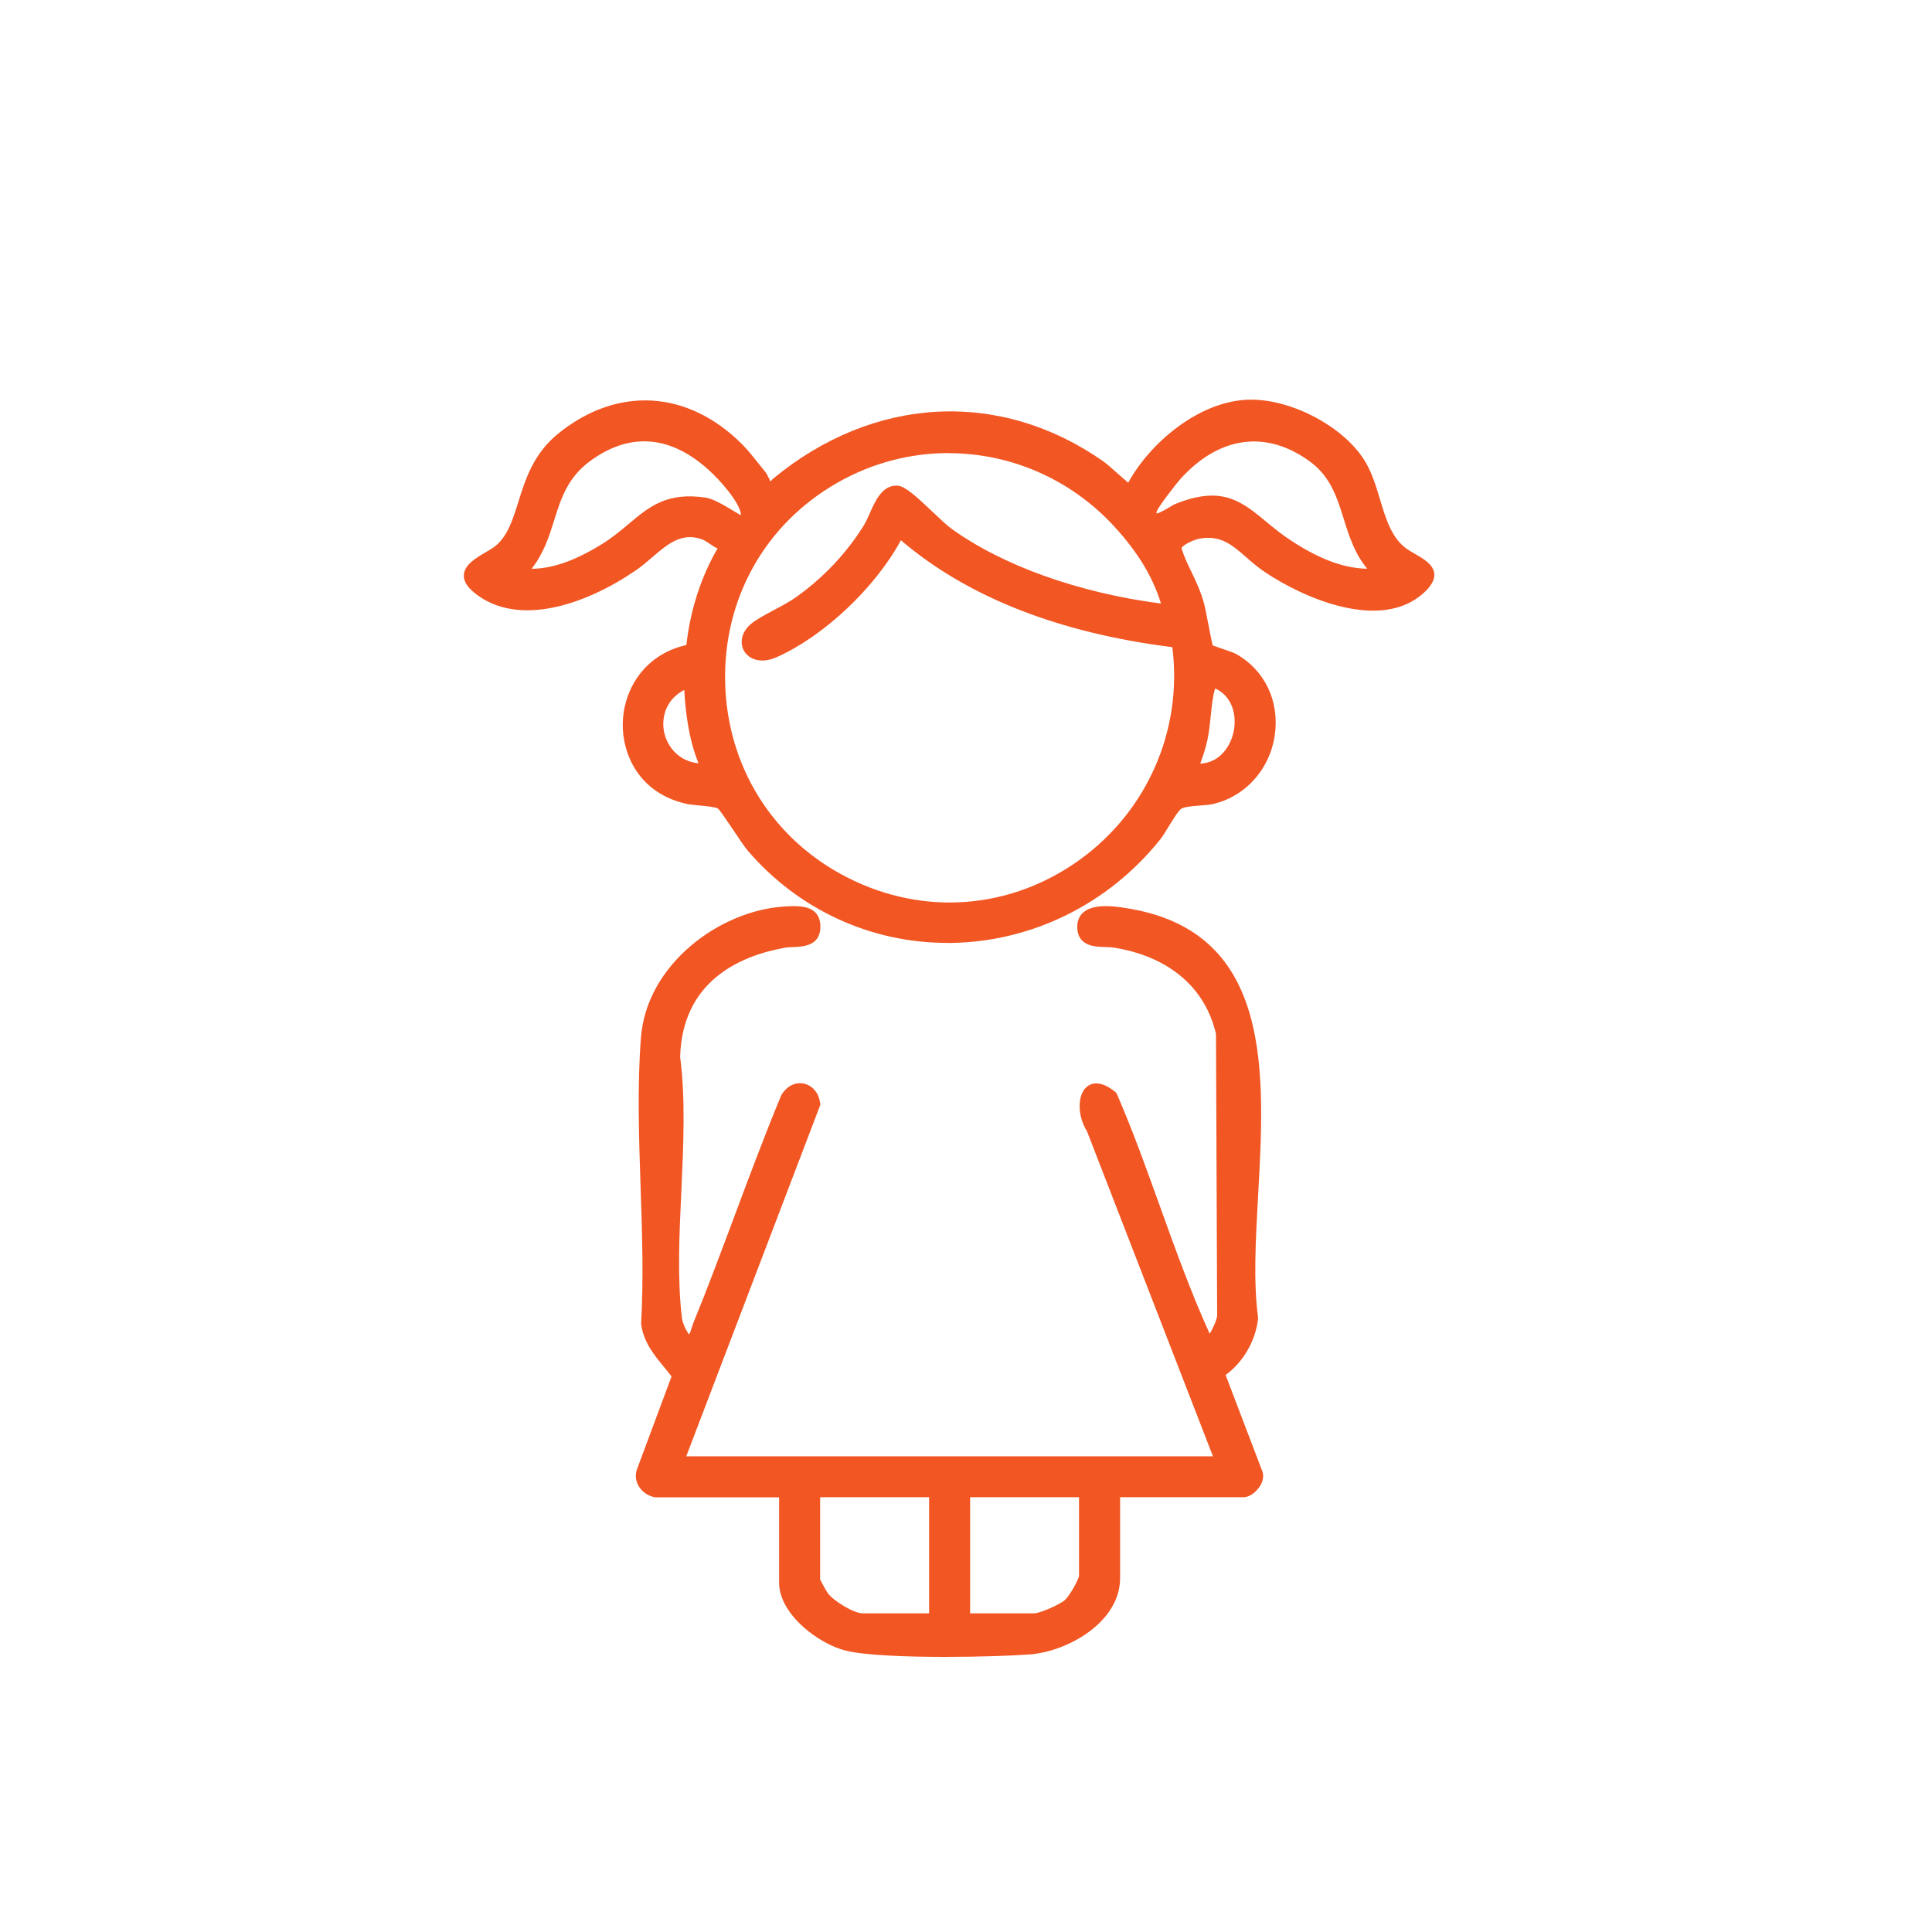 <?xml version="1.0" encoding="UTF-8"?>
<svg id="Layer_1" data-name="Layer 1" xmlns="http://www.w3.org/2000/svg" viewBox="0 0 300 300">
  <defs>
    <style>
      .cls-1 {
        fill: #f15623;
      }
    </style>
  </defs>
  <g>
    <path class="cls-1" d="M114.8,69.4c1.11,1.11,2.57,3.04,3.62,4.33.38.46.87,2.31,1.68,1.82.03-.02-.06-.44.28-.72,14.91-12.35,34.52-14,50.63-2.68.83.58,3.75,3.31,4,3.4.16.06.36,0,.54,0,3.25-6.29,10.66-12.48,17.98-12.89,6.21-.34,14.47,3.8,17.81,9.08,2.77,4.38,2.58,10.98,6.74,13.96,2.03,1.45,6.29,2.61,2.58,5.95-6.4,5.75-17.98.69-24-3.37-3.67-2.48-5.6-6.08-10.48-5.24-.91.16-3.71,1.28-3.31,2.37,1.03,2.83,2.59,5.13,3.51,8.35.33,1.16,1.24,6.56,1.46,6.86.15.21,3.11,1.04,3.88,1.48,9.2,5.22,6.96,19.69-3.5,22.16-1.31.31-4.12.18-5.11.8-.89.56-2.6,3.9-3.49,5.01-16.09,19.95-46.07,21.42-63.01,1.67-1.03-1.21-4.15-6.29-4.77-6.68-.84-.53-3.79-.52-5.1-.82-12.88-2.92-12.39-21.11.41-23.59.54-5.52,2.28-11.16,5.21-15.85-1.38-.22-1.94-1.24-3.31-1.68-4.56-1.47-7.22,2.6-10.61,4.93-6.42,4.41-17.4,9.26-24.42,3.49-3.93-3.23,1.62-4.84,3.41-6.38,4.4-3.79,2.97-11.96,9.63-17.35,9.01-7.31,19.64-6.53,27.77,1.6ZM115.3,80.73c1.19-.95-1.01-3.91-1.69-4.77-5.89-7.46-13.73-11.09-22.23-4.92-6.81,4.94-4.76,12.06-10.08,17.82,4.46.41,8.83-1.61,12.54-3.91,5.8-3.6,7.66-8.33,15.65-7.09,1.83.28,5.56,3.07,5.81,2.87ZM213.61,88.86c-5.38-5.24-3.57-13.05-9.86-17.67-7.36-5.41-14.91-3.78-20.83,2.7-.7.77-3.69,4.61-3.88,5.33-.7,2.61,3-.15,3.63-.4,9.13-3.71,11.24,1.62,17.66,5.77,3.92,2.53,8.48,4.66,13.27,4.28ZM173.47,81.33c-11.26-12.26-28.99-15.24-43.63-6.95-24.54,13.91-23.54,49.8,1.6,62.47,25.85,13.03,55.08-8.69,51.13-36.9-15.39-1.87-31.08-6.68-42.86-17.01-3.7,7.27-11.87,15.22-19.34,18.54-3.92,1.74-6.1-1.77-3.4-4.14,1.35-1.18,5.04-2.76,6.96-4.13,4.3-3.05,7.98-6.93,10.76-11.42,1.23-1.99,2.05-6.07,4.75-5.81,1.57.16,6.04,5.16,7.91,6.51,9.34,6.77,22.43,10.52,33.75,11.89-1.32-5.01-4.16-9.31-7.62-13.07ZM106.8,106.23c-7.22,2.79-5,13.09,2.59,12.93-1.82-3.97-2.38-8.59-2.59-12.93ZM185.53,119.16c7.15.58,9.39-10.48,3.14-12.93-.7-.27-.47.26-.56.53-.65,2.07-.66,5.55-1.21,8.04-.31,1.42-.86,2.99-1.37,4.35Z"/>
    <path class="cls-1" d="M147.04,146.41c-11.86,0-23.09-5.19-30.9-14.29-.49-.57-1.36-1.86-2.28-3.24-.88-1.3-2.08-3.09-2.38-3.33-.39-.25-1.79-.37-2.81-.47-.8-.08-1.55-.14-2.09-.26-7.42-1.68-9.96-7.77-9.88-12.47.08-5.02,3.16-10.68,9.88-12.19.6-5.4,2.3-10.67,4.85-15-.47-.19-.85-.46-1.22-.72-.43-.29-.83-.57-1.37-.75-3.09-1.02-5.28.88-7.59,2.87-.8.68-1.63,1.4-2.5,1.99-7.72,5.31-18.38,9.01-25.13,3.46-1.14-.94-1.66-1.84-1.59-2.78.12-1.56,1.87-2.58,3.4-3.48.63-.37,1.22-.72,1.59-1.04,1.84-1.58,2.59-3.98,3.47-6.78,1.1-3.51,2.35-7.49,6.18-10.59,9.16-7.43,20.12-6.81,28.56,1.64.85.84,1.86,2.12,2.76,3.25.32.4.63.78.9,1.12.15.19.27.44.42.74.09.18.22.47.36.7.07-.15.18-.29.33-.42,15.63-12.94,35.3-13.98,51.35-2.71.46.32,1.43,1.18,2.36,2.01.55.48,1.21,1.07,1.48,1.29,3.25-5.99,10.67-12.46,18.31-12.88.26-.02.52-.02.78-.02,6.39,0,14.26,4.15,17.56,9.37,1.15,1.82,1.81,3.99,2.44,6.1.93,3.09,1.81,6.02,4.15,7.69.36.26.81.51,1.26.77,1.34.77,2.86,1.64,3.02,3.05.1.96-.44,1.95-1.66,3.05-6.71,6.05-18.71.75-24.73-3.32-1.04-.7-1.92-1.47-2.78-2.22-2.23-1.95-4.01-3.5-7.26-2.91-.73.12-2.46.84-2.82,1.47.39,1.28.89,2.33,1.43,3.46.74,1.53,1.51,3.13,2.05,5.04.15.55.42,1.92.7,3.37.22,1.17.53,2.73.67,3.24.28.11.87.31,1.33.47.95.32,1.92.64,2.37.9,4.41,2.51,6.69,7.32,5.94,12.55-.76,5.31-4.53,9.52-9.59,10.71-.55.12-1.29.19-2.07.24-1.06.08-2.37.18-2.86.49-.43.27-1.33,1.74-1.99,2.81-.5.83-.98,1.6-1.36,2.06-8.03,9.96-19.84,15.78-32.4,15.97-.2,0-.41,0-.62,0ZM107.13,82.21c.65,0,1.34.1,2.08.34.71.23,1.23.6,1.69.91.5.35.92.65,1.54.74l.89.14-.48.77c-2.75,4.4-4.57,9.95-5.13,15.6l-.04.44-.43.08c-6.36,1.23-9.29,6.48-9.36,11.13-.06,4.26,2.24,9.77,8.96,11.29.46.11,1.18.17,1.93.24,1.64.15,2.76.27,3.36.65.41.26,1.11,1.26,2.71,3.67.86,1.28,1.75,2.61,2.19,3.12,7.69,8.96,18.31,13.87,29.97,13.87.21,0,.43,0,.64,0,12.2-.19,23.68-5.84,31.49-15.52.33-.4.78-1.15,1.27-1.94,1.03-1.68,1.75-2.81,2.37-3.2.74-.47,2.09-.57,3.4-.67.74-.05,1.43-.11,1.88-.22,5.57-1.31,8.14-5.88,8.69-9.72.68-4.74-1.37-9.09-5.35-11.34-.35-.2-1.36-.54-2.16-.81-1.48-.5-1.73-.6-1.91-.83-.17-.24-.29-.78-.87-3.78-.26-1.36-.53-2.77-.68-3.27-.51-1.81-1.26-3.36-1.98-4.85-.53-1.09-1.08-2.23-1.52-3.45-.09-.26-.15-.65.12-1.12.65-1.11,2.88-1.91,3.65-2.05,3.81-.66,5.97,1.21,8.25,3.2.83.72,1.69,1.47,2.67,2.12,5.74,3.88,17.11,8.96,23.27,3.43.9-.81,1.33-1.49,1.26-2.04-.09-.81-1.33-1.52-2.42-2.15-.5-.28-.97-.55-1.37-.83-2.66-1.91-3.64-5.16-4.59-8.32-.61-2.02-1.24-4.12-2.31-5.81-3.05-4.83-10.63-8.82-16.57-8.82-.23,0-.47,0-.71.02-7.34.4-14.49,6.78-17.49,12.56l-.16.33h-.36c-.26.02-.49.05-.72-.03-.22-.08-.43-.25-1.91-1.56-.82-.73-1.84-1.64-2.25-1.92-15.58-10.95-34.71-9.95-49.91,2.64-.05.04-.05.09-.05.21v.29s-.25.24-.25.24c-.33.2-.64.22-.91.16-.64-.19-1-.93-1.31-1.58-.09-.19-.21-.43-.27-.5-.27-.33-.58-.72-.91-1.12-.88-1.11-1.88-2.36-2.67-3.16-7.98-7.96-18.3-8.58-26.98-1.55-3.54,2.87-4.68,6.5-5.78,10.02-.89,2.84-1.74,5.52-3.83,7.32-.45.4-1.09.77-1.76,1.16-1.22.72-2.74,1.61-2.81,2.55-.05.5.35,1.1,1.16,1.77,6.23,5.12,16.33,1.54,23.71-3.52.82-.57,1.62-1.26,2.4-1.92,1.97-1.69,3.99-3.43,6.65-3.43ZM147.47,141.33c-5.51,0-11.06-1.31-16.31-3.95-12.04-6.08-19.42-17.8-19.75-31.37-.33-13.51,6.45-25.53,18.13-32.15,14.69-8.3,32.92-5.4,44.37,7.07h0c4.01,4.36,6.54,8.71,7.75,13.32l.22.85-.87-.11c-13.32-1.6-25.72-5.98-34.03-11.99-.71-.51-1.75-1.5-2.85-2.55-1.59-1.5-3.98-3.78-4.78-3.86-.06,0-.12,0-.18,0-1.34,0-2.12,1.5-3.05,3.6-.32.71-.61,1.38-.95,1.93-2.82,4.56-6.5,8.46-10.92,11.6-.91.65-2.21,1.34-3.46,2.01-1.36.74-2.78,1.49-3.45,2.09-.98.84-1.27,1.91-.75,2.72.45.72,1.65,1.25,3.52.42,7.19-3.19,15.38-11.05,19.05-18.27l.34-.68.58.5c10.27,9.02,24.59,14.69,42.53,16.87l.46.05.06.45c1.88,13.46-3.82,26.74-14.88,34.67-6.3,4.51-13.51,6.8-20.8,6.8ZM147.3,70.35c-5.85,0-11.77,1.49-17.17,4.55-11.29,6.4-17.84,18.02-17.53,31.09.32,13.12,7.46,24.47,19.1,30.33,11.76,5.94,25.19,4.9,35.87-2.75,10.58-7.58,16.1-20.22,14.47-33.08-17.65-2.21-31.83-7.79-42.15-16.6-3.98,7.36-11.97,14.91-19.28,18.15-2.43,1.09-4.25.33-5.01-.86-.7-1.09-.67-2.83.97-4.26.78-.68,2.19-1.43,3.68-2.23,1.22-.65,2.47-1.33,3.33-1.94,4.29-3.05,7.86-6.83,10.6-11.24.29-.48.57-1.12.87-1.79.86-1.93,1.91-4.31,4.12-4.31.1,0,.21,0,.31.02,1.12.12,2.9,1.73,5.47,4.18,1.08,1.02,2.09,1.98,2.74,2.45,7.97,5.77,19.8,10,32.59,11.66-1.25-4.1-3.62-8.02-7.25-11.96h0c-6.85-7.46-16.22-11.39-25.73-11.39ZM186.07,119.78c-.19,0-.39,0-.59-.02l-.79-.07.28-.74c.47-1.23,1.03-2.83,1.35-4.27.23-1.08.37-2.37.5-3.63.17-1.67.33-3.26.72-4.47,0-.26,0-.66.36-.89.39-.26.84-.07.99,0,3.6,1.4,4.5,5.3,3.8,8.33-.67,2.94-2.97,5.77-6.62,5.77ZM188.69,106.9s0,.03-.02.05c-.35,1.1-.51,2.69-.67,4.23-.13,1.29-.27,2.61-.52,3.75-.26,1.22-.7,2.53-1.11,3.65,3.01-.15,4.65-2.62,5.16-4.84.57-2.47-.09-5.61-2.84-6.84ZM109.21,119.76c-4.21,0-6.68-2.95-7.26-5.91-.58-2.95.63-6.62,4.64-8.18l.78-.29.04.82c.18,3.74.63,8.57,2.53,12.71l.38.82-.91.02h-.19ZM106.25,107.13c-2.94,1.52-3.55,4.38-3.14,6.49.46,2.3,2.27,4.59,5.36,4.91-1.54-3.78-2.02-7.96-2.22-11.4ZM82.49,89.51c-.42,0-.84-.02-1.25-.06l-1.2-.11.82-.88c2.3-2.5,3.19-5.33,4.05-8.05,1.09-3.45,2.2-7.02,6.11-9.84,7.83-5.67,16.02-3.89,23.05,5.02,1.52,1.93,3.02,4.47,1.6,5.61h0c-.46.36-.81.11-2.29-.78-1.19-.72-3-1.81-3.98-1.96-5.43-.83-7.86,1.18-10.94,3.77-1.29,1.08-2.61,2.19-4.31,3.24-4.42,2.74-8.16,4.05-11.65,4.05ZM100.04,68.53c-2.56,0-5.34.84-8.31,2.99-3.58,2.6-4.6,5.83-5.67,9.24-.79,2.53-1.61,5.13-3.51,7.56,3.25-.02,6.78-1.26,10.98-3.87,1.61-1.01,2.91-2.09,4.16-3.15,3.17-2.66,5.91-4.92,11.89-4.03,1.22.19,2.98,1.26,4.41,2.12.36.22.78.47,1.05.62.07-.58-.5-1.91-1.9-3.69-2.66-3.36-7.26-7.79-13.11-7.79ZM212.46,89.5c-3.81,0-7.79-1.43-12.44-4.43-1.58-1.02-2.94-2.14-4.13-3.12-3.72-3.05-6.4-5.27-12.98-2.59-.11.05-.31.17-.57.33-1.54.94-2.79,1.63-3.55,1.02-.42-.31-.52-.87-.31-1.65.25-.95,3.43-4.95,4.01-5.58,6.47-7.09,14.36-8.1,21.62-2.78,3.5,2.57,4.61,6.11,5.68,9.53.95,3.01,1.84,5.85,4.25,8.2l.94.91-1.31.11c-.4.03-.8.05-1.2.05ZM188.17,76.95c3.53,0,5.81,1.88,8.48,4.09,1.22,1.01,2.49,2.05,4.02,3.03,4.37,2.83,8.11,4.19,11.63,4.24-1.96-2.36-2.82-5.08-3.64-7.72-1.06-3.39-2.06-6.58-5.25-8.92-6.74-4.94-14.03-3.97-20.04,2.62-.78.86-3.56,4.49-3.74,5.09-.05.17-.06.29-.06.36.5-.05,1.73-.81,2.16-1.06.33-.2.6-.36.74-.41,2.26-.92,4.12-1.31,5.71-1.31ZM179.56,79.84h0Z"/>
  </g>
  <g>
    <path class="cls-1" d="M101.81,231.89c-1.58-.28-2.88-1.82-2.38-3.47l5.52-14.81c-1.92-2.56-4.37-4.72-4.81-8.14.86-14.4-1.14-30.12-.01-44.37.84-10.66,11.32-19.09,21.64-19.75,2.25-.14,5.22-.34,5.02,2.77-.18,2.81-3.29,2.14-4.98,2.44-9.59,1.73-16.49,7.2-16.79,17.51,1.68,12.81-1.23,28.09.29,40.66.1.85.89,2.82,1.68,3.13.61.24.99-1.62,1.2-2.12,4.78-11.72,8.84-23.76,13.69-35.46,1.49-2.52,4.64-1.71,4.9,1.19l-21.09,55.25h83.53l-19.87-51.28c-2.3-3.62-.98-9.09,3.53-5.37,5.2,12,8.93,25.22,14.33,37.06.13.3.08,1.05.71.74.57-.28,1.62-2.74,1.68-3.5l-.18-43.82c-1.89-8.22-8.29-12.68-16.32-13.98-1.84-.3-5.32.47-5.22-2.75.11-3.47,5.52-2.47,7.81-2.05,29.13,5.25,16.26,42.52,19.07,62.97-.33,3.29-2.41,6.77-5.19,8.54l5.92,15.54c.36,1.28-1.26,3.1-2.39,3.1h-19.77v13.12c0,6.43-7.82,10.86-13.48,11.29-5.99.45-22.98.73-28.3-.56-4.06-.98-9.97-5.48-9.97-9.99v-13.86h-19.77ZM144.87,231.89h-18.11v13.49c0,.14,1.11,2.11,1.32,2.38,1,1.33,4.3,3.35,5.89,3.35h10.9v-19.22ZM168.15,231.89h-18.11v19.22h10.53c1.09,0,4.29-1.44,5.18-2.21.72-.63,2.4-3.42,2.4-4.26v-12.75Z"/>
    <path class="cls-1" d="M146.74,257.28c-6.09,0-12.36-.24-15.33-.95-4.25-1.02-10.43-5.65-10.43-10.57v-13.26h-19.28c-1.03-.19-1.97-.82-2.5-1.7-.48-.78-.6-1.68-.33-2.54l5.41-14.53c-.36-.47-.73-.91-1.09-1.36-1.61-1.95-3.27-3.96-3.64-6.8.4-6.96.16-14.24-.08-21.29-.26-7.74-.53-15.73.06-23.21.9-11.34,12.2-19.65,22.19-20.3,1.67-.11,3.74-.22,4.88.91.58.59.84,1.43.78,2.49-.18,2.72-2.64,2.82-4.26,2.89-.44.02-.87.03-1.22.1-7.25,1.3-15.95,5.31-16.29,16.95.85,6.5.51,13.79.19,20.85-.32,6.69-.64,13.6.09,19.72.09.73.69,2.09,1.13,2.53.16-.29.35-.9.43-1.15.06-.22.12-.4.17-.52,2.29-5.62,4.45-11.4,6.54-17,2.27-6.08,4.62-12.36,7.15-18.46.85-1.45,2.2-2.11,3.55-1.81,1.37.31,2.36,1.55,2.5,3.16l.02.14-.05.12-20.77,54.45h81.79l-19.56-50.47c-1.48-2.33-1.54-5.58-.08-6.87.64-.56,2.07-1.23,4.54.81l.16.22c2.46,5.66,4.62,11.68,6.71,17.5,2.35,6.53,4.78,13.29,7.62,19.55.03.08.06.16.08.23.45-.63,1.14-2.22,1.18-2.78l-.18-43.78c-1.67-7.2-7.29-12.01-15.82-13.4-.37-.06-.81-.07-1.28-.09-.94-.03-2.01-.06-2.87-.45-1.09-.5-1.61-1.44-1.57-2.81.03-.92.37-1.66,1.02-2.19,1.81-1.46,5.46-.8,7.43-.45,21.89,3.95,20.69,25.47,19.63,44.45-.39,7-.75,13.6,0,19.04-.33,3.48-2.34,6.92-5.05,8.85l5.75,15.09c.22.78,0,1.67-.63,2.48-.65.86-1.56,1.42-2.32,1.42h-19.18v12.53c0,6.97-8.29,11.45-14.03,11.88-2.7.2-7.85.38-13.15.38ZM101.87,231.29h20.32v14.46c0,4.13,5.68,8.5,9.51,9.41,5.2,1.26,22.09,1,28.11.54,5.4-.4,12.93-4.67,12.93-10.69v-13.72h20.37c.32,0,.91-.33,1.37-.95.37-.5.54-1.03.44-1.39l-6.08-15.94.41-.26c2.59-1.64,4.61-4.97,4.92-8.09-.76-5.4-.4-12.06,0-19.12,1.09-19.4,2.2-39.46-18.6-43.2-1.7-.31-5.13-.95-6.52.19-.37.3-.57.72-.58,1.29-.04,1.14.45,1.5.88,1.7.64.29,1.58.32,2.41.34.52.02,1.02.04,1.43.1,9.05,1.47,15.02,6.6,16.81,14.44l.19,43.96c-.07.85-1.16,3.61-2.02,4.03-.41.21-.71.13-.91.05-.41-.2-.51-.65-.57-.92,0-.05-.02-.11-.04-.16-2.86-6.3-5.3-13.09-7.65-19.64-2.07-5.76-4.21-11.71-6.62-17.29-.77-.63-2.09-1.43-2.89-.75-.91.81-.96,3.36.36,5.44l20.23,52.19h-85.26l.31-.81,21.04-55.12c-.16-1.23-.91-1.83-1.57-1.98-.87-.2-1.67.25-2.22,1.17-2.48,6.01-4.82,12.29-7.09,18.36-2.09,5.6-4.26,11.4-6.56,17.03-.04.09-.08.24-.13.42-.29.97-.57,1.74-1.12,2.01-.22.11-.47.12-.71.02-1.12-.44-1.95-2.73-2.05-3.61-.75-6.21-.43-13.18-.11-19.92.33-7,.67-14.25-.18-20.73.27-9.8,6.4-16.22,17.26-18.19.4-.07.88-.09,1.38-.11,1.88-.09,3.02-.24,3.12-1.78.05-.71-.09-1.23-.43-1.57-.76-.78-2.52-.64-3.94-.57-9.51.62-20.25,8.48-21.09,19.21-.59,7.41-.33,15.38-.06,23.08.23,7.07.48,14.38.07,21.29.32,2.39,1.8,4.18,3.36,6.08.45.55.9,1.1,1.33,1.67l.2.26-5.64,15.12c-.19.64.02,1.19.22,1.54.36.58.97,1,1.64,1.13ZM160.58,251.71h-11.13v-20.42h19.3v13.35c0,1.11-1.87,4.06-2.6,4.71-.91.8-4.24,2.36-5.57,2.36ZM150.64,250.52h9.94c.86,0,3.95-1.33,4.78-2.07.68-.59,2.19-3.22,2.19-3.81v-12.15h-16.91v18.03ZM145.47,251.71h-11.5c-1.78,0-5.26-2.11-6.36-3.6-.02-.02-1.44-2.28-1.44-2.73v-14.09h19.31v20.42ZM127.35,245.28c.19.4,1.05,1.92,1.2,2.12.9,1.2,4.02,3.12,5.41,3.12h10.31v-18.03h-16.92v12.79Z"/>
  </g>
</svg>